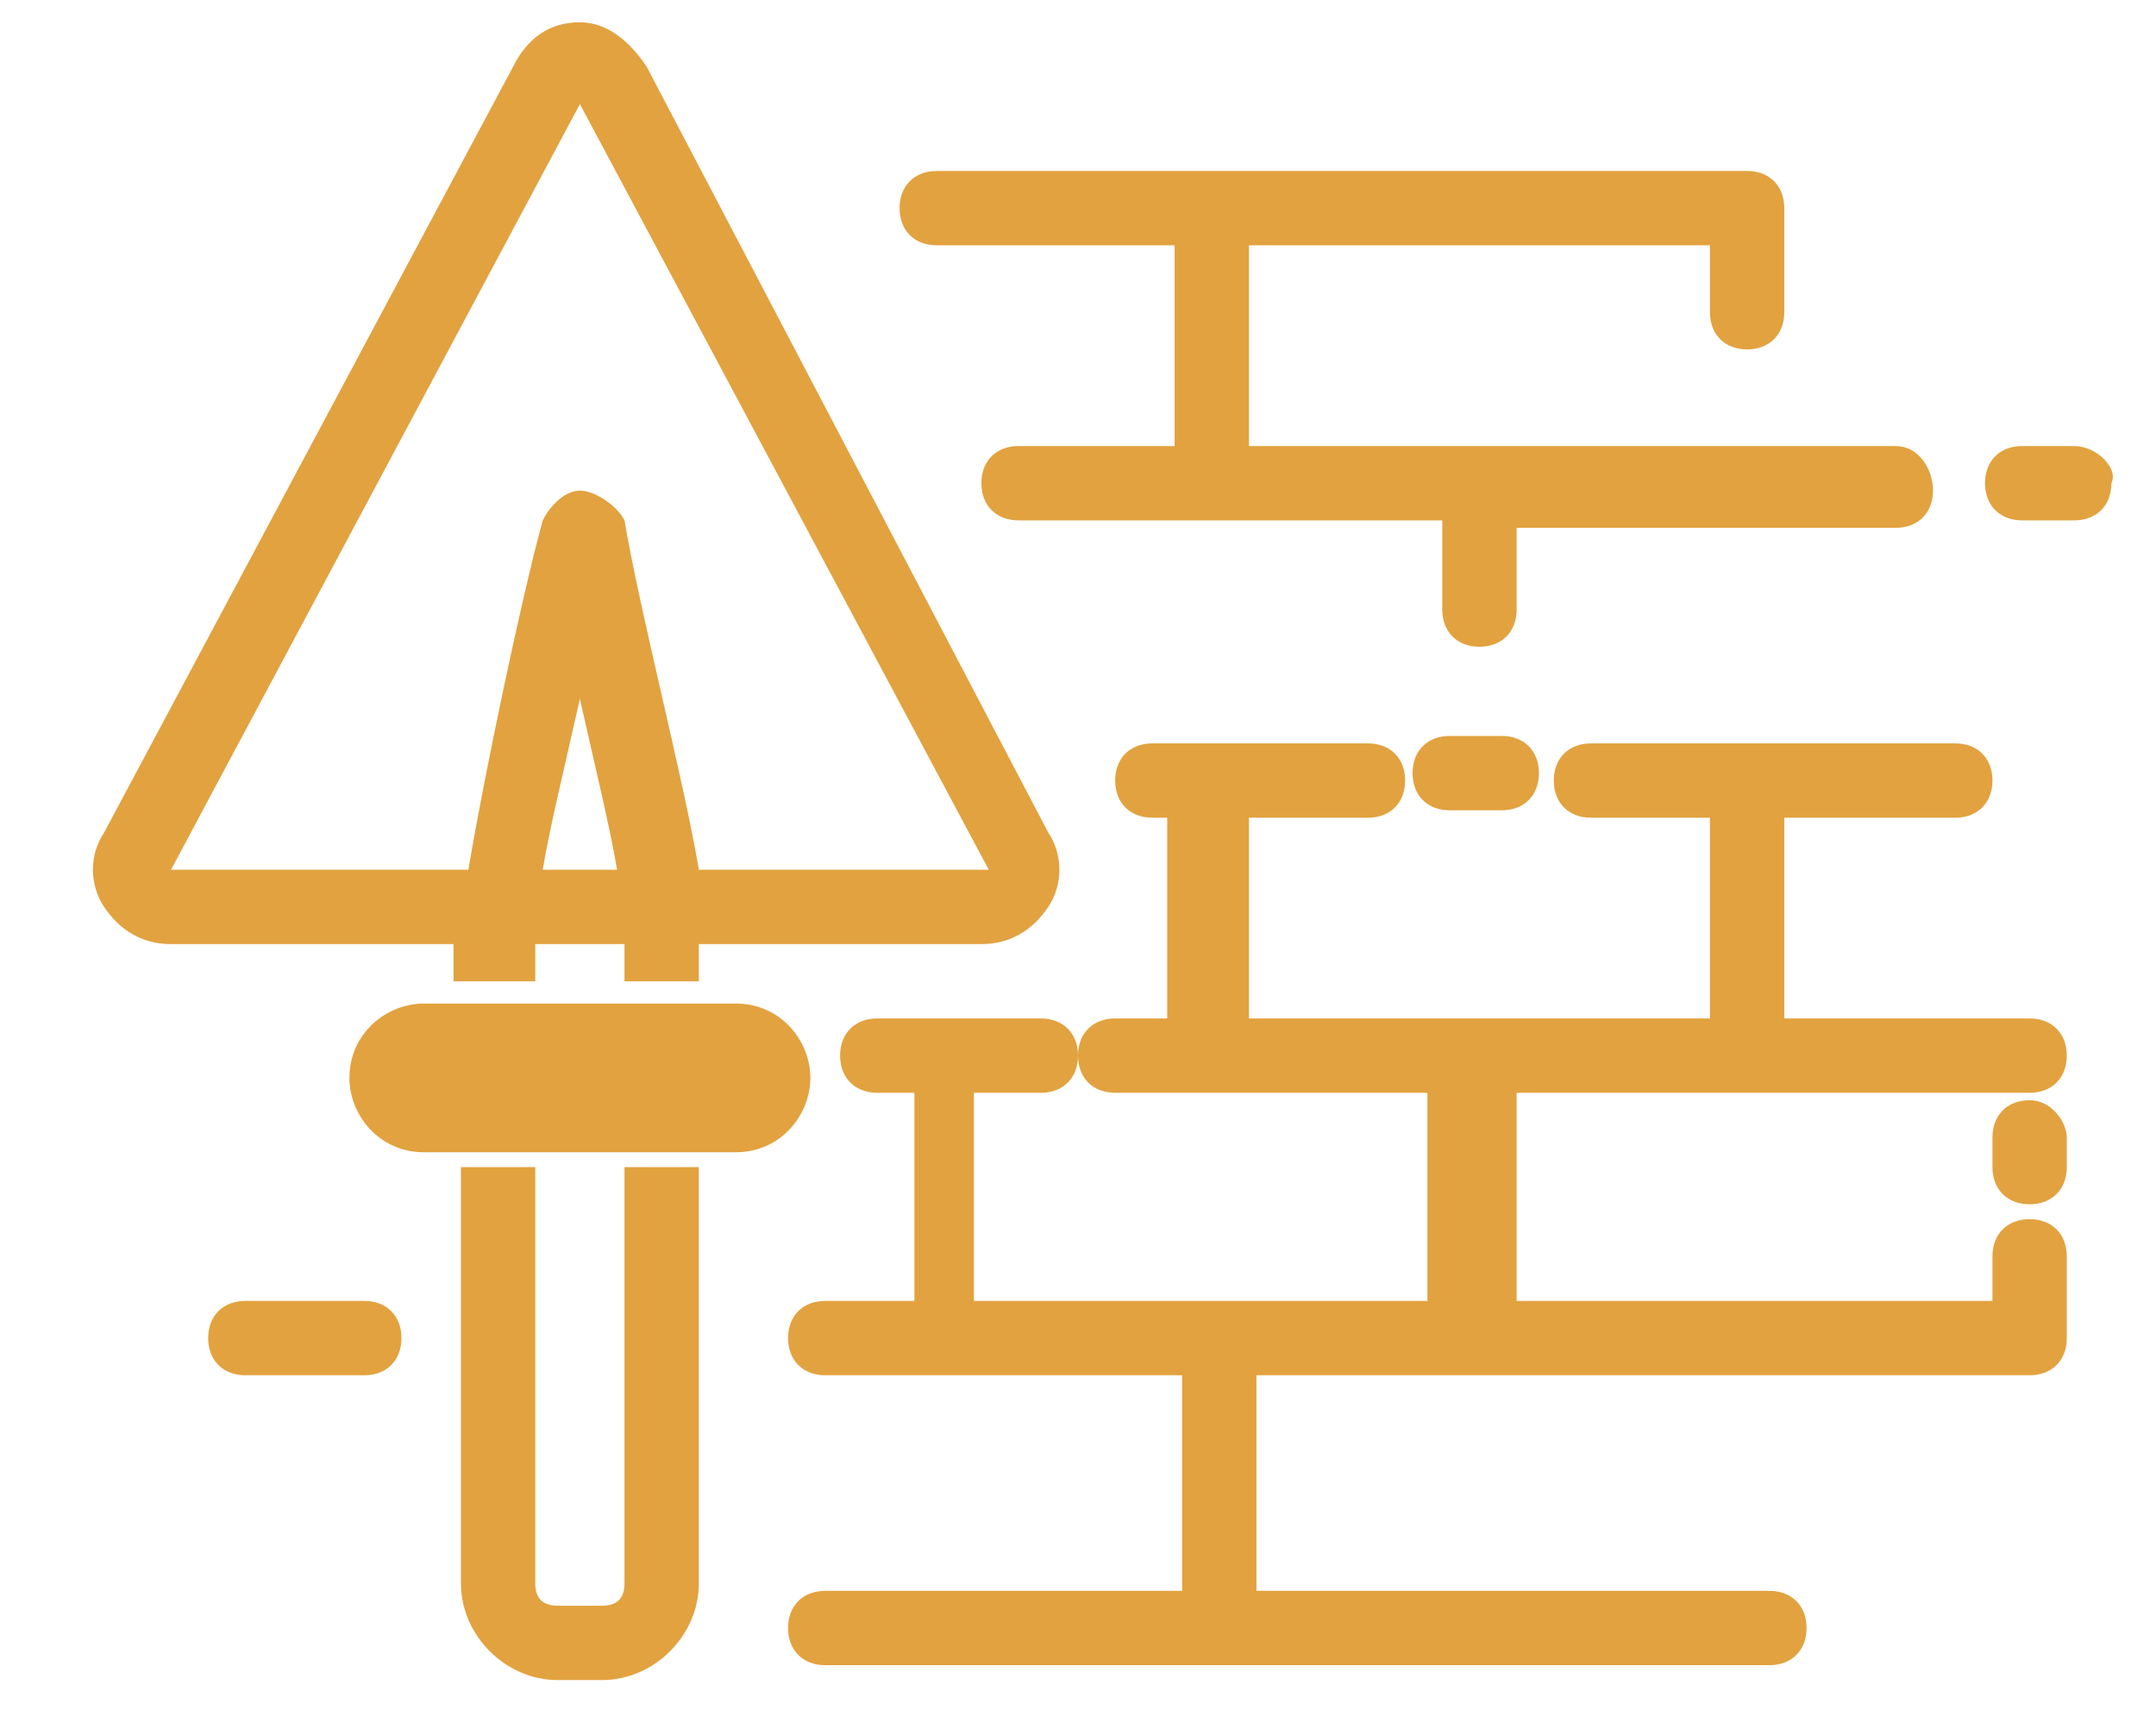 <?xml version="1.0" encoding="utf-8"?>
<!-- Generator: Adobe Illustrator 21.0.2, SVG Export Plug-In . SVG Version: 6.00 Build 0)  -->
<svg version="1.1" xmlns="http://www.w3.org/2000/svg" xmlns:xlink="http://www.w3.org/1999/xlink" x="0px" y="0px"
	 viewBox="0 0 29 23" style="enable-background:new 0 0 29 23;" xml:space="preserve">
<style type="text/css">
	.st0{fill:#E2A23F;}
	.st1{fill:#007F3C;stroke:#FFFFFF;stroke-width:0.252;stroke-miterlimit:10;}
</style>
<g id="Capa_1">
</g>
<g id="Layer_1">
	<g>
		<path class="st0" d="M12.6,3.3h3.2V6h-2.1c-0.3,0-0.5,0.2-0.5,0.5c0,0.3,0.2,0.5,0.5,0.5h5.7v1.2c0,0.3,0.2,0.5,0.5,0.5
			c0.3,0,0.5-0.2,0.5-0.5V7.1h5.1c0.3,0,0.5-0.2,0.5-0.5C26,6.3,25.8,6,25.5,6h-8.7V3.3H23v0.9c0,0.3,0.2,0.5,0.5,0.5
			c0.3,0,0.5-0.2,0.5-0.5V2.8c0-0.3-0.2-0.5-0.5-0.5H12.6c-0.3,0-0.5,0.2-0.5,0.5C12.1,3.1,12.3,3.3,12.6,3.3z"/>
		<path class="st0" d="M27.9,6h-0.7c-0.3,0-0.5,0.2-0.5,0.5c0,0.3,0.2,0.5,0.5,0.5h0.7c0.3,0,0.5-0.2,0.5-0.5
			C28.5,6.3,28.2,6,27.9,6z"/>
		<path class="st0" d="M19.5,9.9c-0.3,0-0.5,0.2-0.5,0.5c0,0.3,0.2,0.5,0.5,0.5h0.7c0.3,0,0.5-0.2,0.5-0.5c0-0.3-0.2-0.5-0.5-0.5
			H19.5z"/>
		<path class="st0" d="M27.3,13.7h-3.3V11h2.3c0.3,0,0.5-0.2,0.5-0.5c0-0.3-0.2-0.5-0.5-0.5h-4.9c-0.3,0-0.5,0.2-0.5,0.5
			c0,0.3,0.2,0.5,0.5,0.5H23v2.7h-6.2V11h1.6c0.3,0,0.5-0.2,0.5-0.5c0-0.3-0.2-0.5-0.5-0.5h-2.9c-0.3,0-0.5,0.2-0.5,0.5
			c0,0.3,0.2,0.5,0.5,0.5h0.2v2.7h-0.7c-0.3,0-0.5,0.2-0.5,0.5c0,0.3,0.2,0.5,0.5,0.5h4.2v2.8h-6.1v-2.8H14c0.3,0,0.5-0.2,0.5-0.5
			c0-0.3-0.2-0.5-0.5-0.5h-2.2c-0.3,0-0.5,0.2-0.5,0.5c0,0.3,0.2,0.5,0.5,0.5h0.5v2.8h-1.2c-0.3,0-0.5,0.2-0.5,0.5
			c0,0.3,0.2,0.5,0.5,0.5h4.8v2.9h-4.8c-0.3,0-0.5,0.2-0.5,0.5s0.2,0.5,0.5,0.5h12.7c0.3,0,0.5-0.2,0.5-0.5s-0.2-0.5-0.5-0.5h-6.9
			v-2.9h10.4c0.3,0,0.5-0.2,0.5-0.5v-1.1c0-0.3-0.2-0.5-0.5-0.5c-0.3,0-0.5,0.2-0.5,0.5v0.6h-6.4v-2.8h6.9c0.3,0,0.5-0.2,0.5-0.5
			C27.8,13.9,27.6,13.7,27.3,13.7z"/>
		<path class="st0" d="M4.9,17.5H3.3c-0.3,0-0.5,0.2-0.5,0.5c0,0.3,0.2,0.5,0.5,0.5h1.6c0.3,0,0.5-0.2,0.5-0.5
			C5.4,17.7,5.2,17.5,4.9,17.5z"/>
		<path class="st0" d="M27.3,14.8c-0.3,0-0.5,0.2-0.5,0.5v0.4c0,0.3,0.2,0.5,0.5,0.5c0.3,0,0.5-0.2,0.5-0.5v-0.4
			C27.8,15.1,27.6,14.8,27.3,14.8z"/>
		<path class="st0" d="M6.2,13.2h1v-0.5h1.2v0.5h1v-0.5h3.8c0.4,0,0.7-0.2,0.9-0.5c0.2-0.3,0.2-0.7,0-1L8.7,0.9
			C8.5,0.6,8.2,0.3,7.8,0.3c-0.4,0-0.7,0.2-0.9,0.6l0,0L1.4,11.2c-0.2,0.3-0.2,0.7,0,1c0.2,0.3,0.5,0.5,0.9,0.5h3.8V13.2z M7.3,11.7
			c0.1-0.6,0.3-1.4,0.5-2.3c0.2,0.9,0.4,1.7,0.5,2.3L7.3,11.7z M2.3,11.7L7.8,1.4h0c0,0,0,0,0,0l5.5,10.3l-3.9,0
			c-0.2-1.2-0.8-3.5-1-4.7C8.3,6.8,8,6.6,7.8,6.6C7.6,6.6,7.4,6.8,7.3,7c-0.3,1.1-0.8,3.5-1,4.7L2.3,11.7z"/>
		<path class="st0" d="M8.4,21.3c0,0.2-0.1,0.3-0.3,0.3H7.5c-0.2,0-0.3-0.1-0.3-0.3v-5.6h-1v5.6c0,0.7,0.6,1.3,1.3,1.3h0.6
			c0.7,0,1.3-0.6,1.3-1.3v-5.6h-1V21.3z"/>
		<path class="st0" d="M10.9,14.5c0-0.5-0.4-1-1-1H5.7c-0.5,0-1,0.4-1,1c0,0.5,0.4,1,1,1h4.2C10.5,15.5,10.9,15,10.9,14.5z"/>
	</g>
</g>
<g id="Layer_2">
</g>
</svg>
